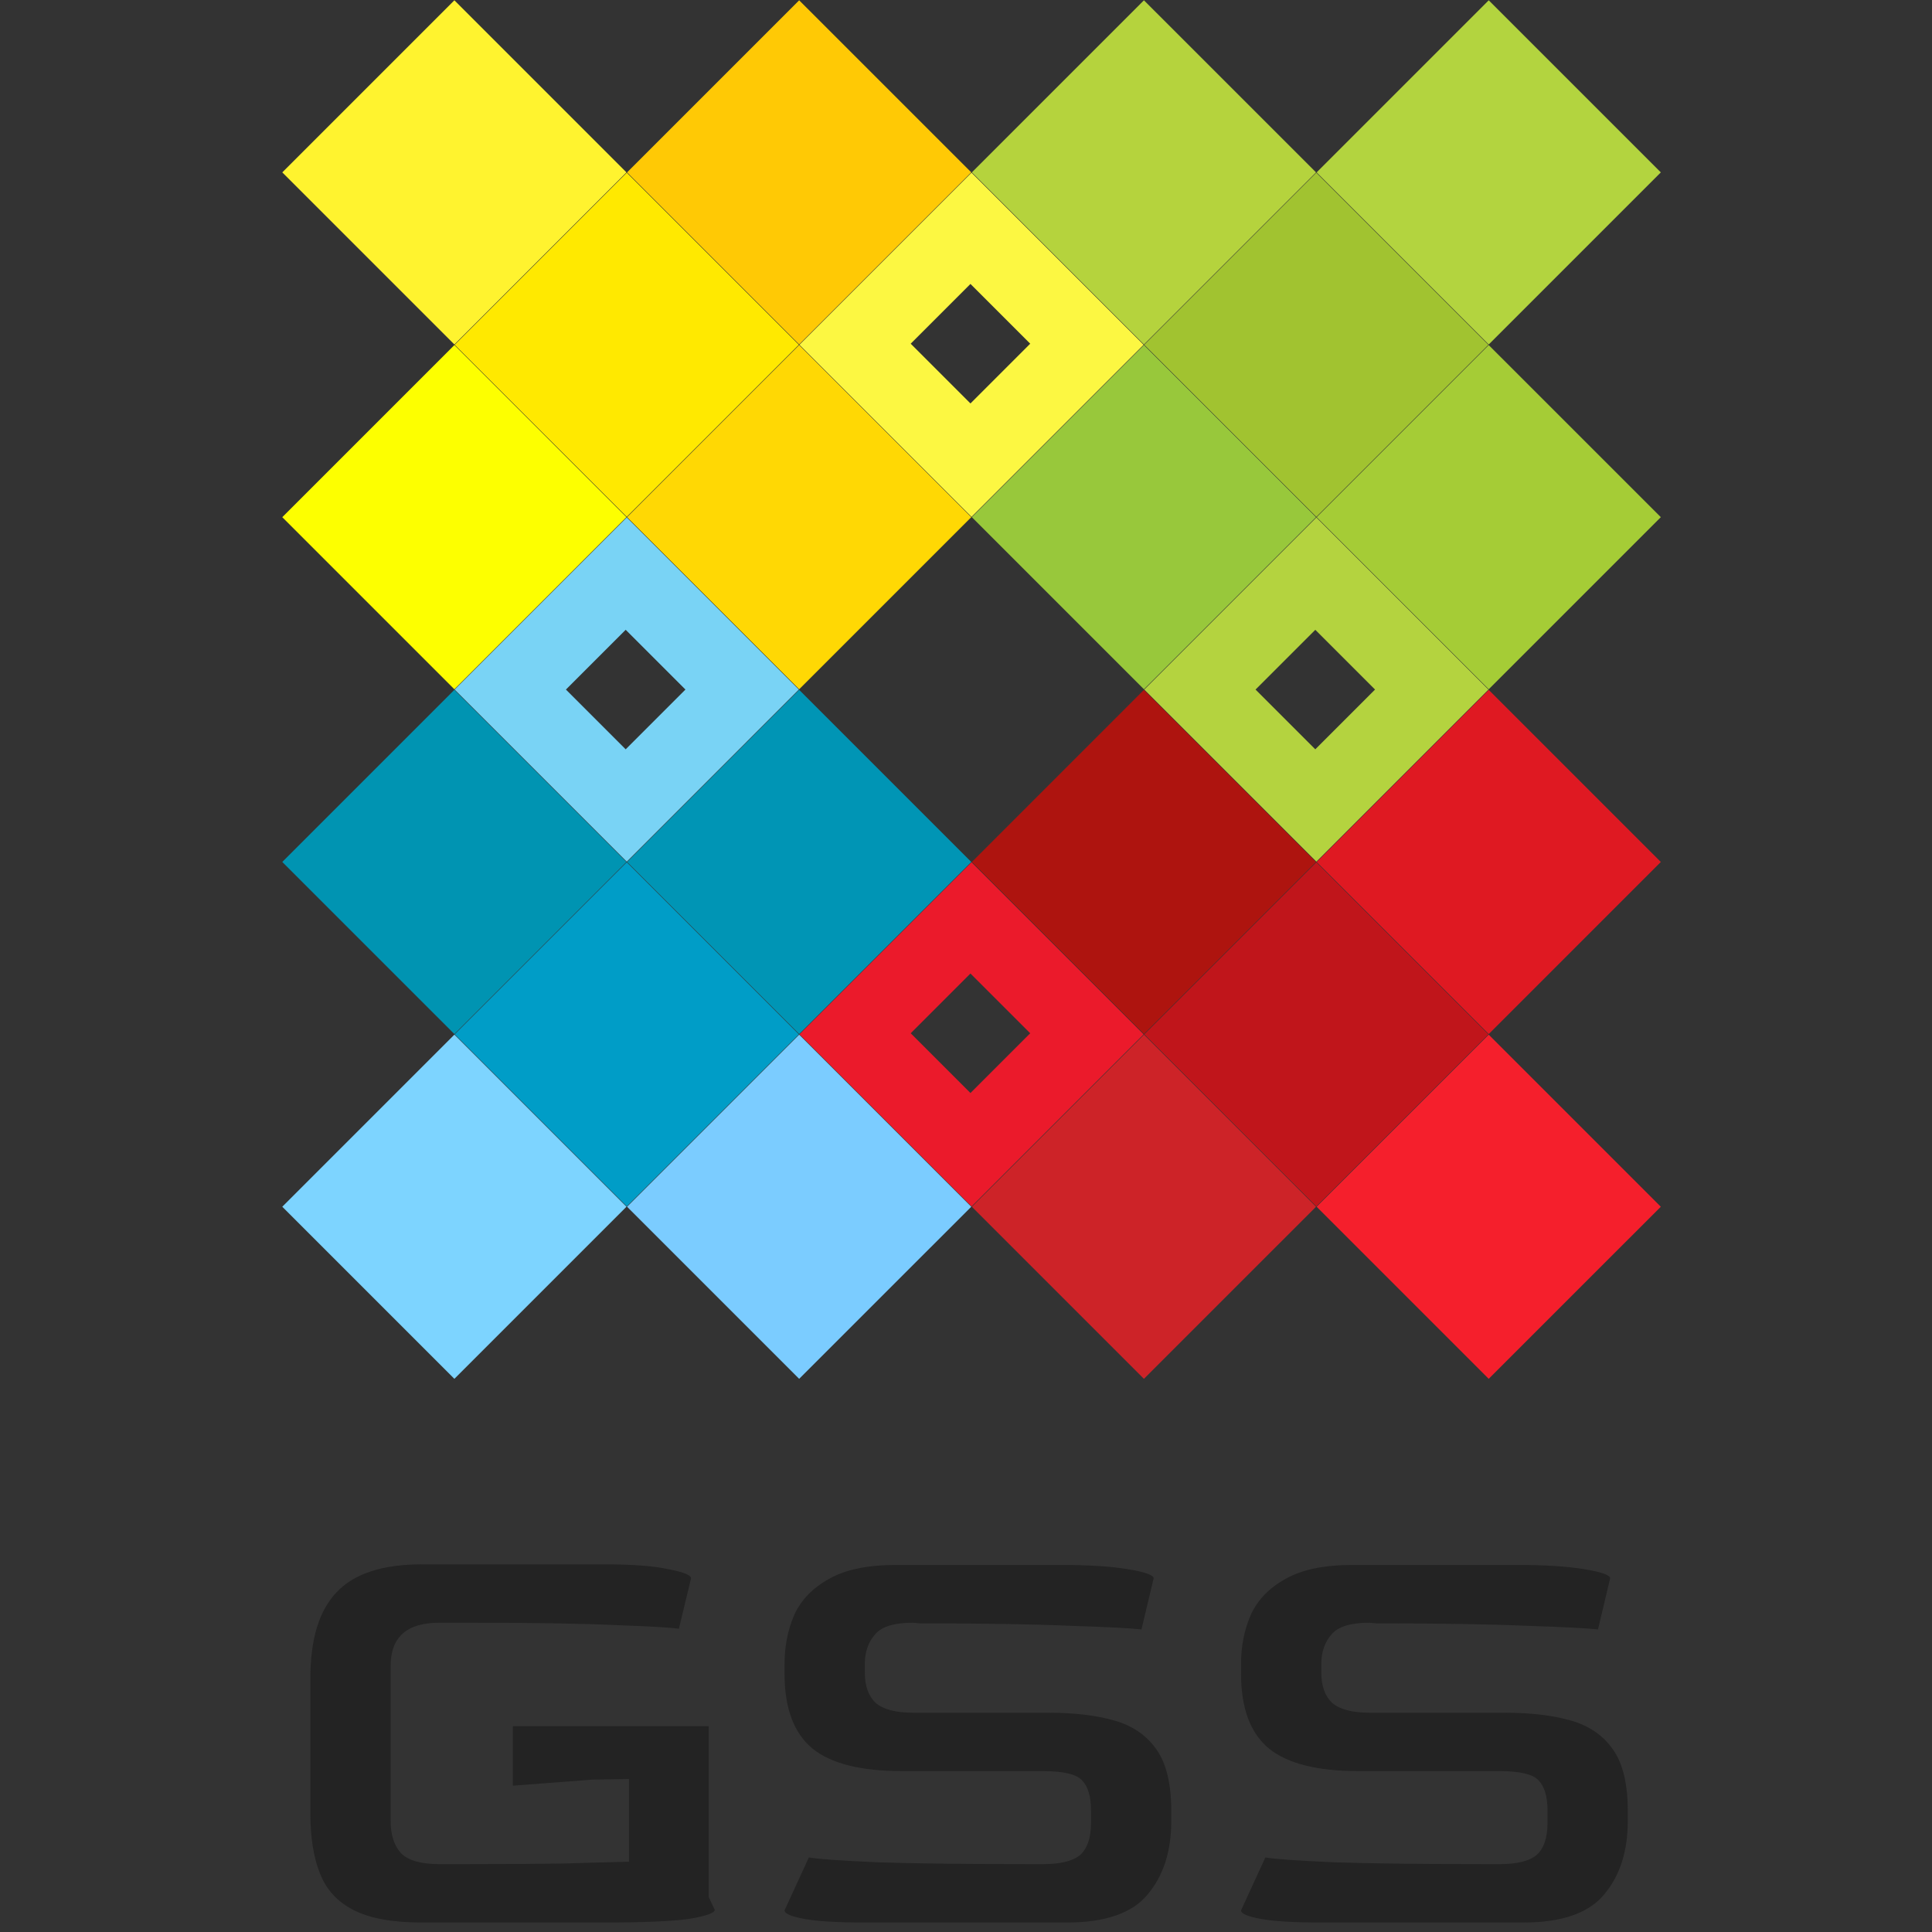 <svg width="128" height="128" viewBox="0 0 128 128" fill="none" xmlns="http://www.w3.org/2000/svg">
<rect x="0" y="0" width="128" height="128" fill="#333333" stroke="none"/>
<path d="M27.936 127.372C26.029 127.372 24.538 127.103 23.464 126.566C22.39 126.029 21.638 125.223 21.208 124.149C20.778 123.075 20.563 121.745 20.563 120.16V111.177C20.563 108.598 21.141 106.705 22.296 105.496C23.451 104.261 25.331 103.643 27.936 103.643H40.062C41.915 103.643 43.325 103.75 44.292 103.965C45.286 104.153 45.783 104.355 45.783 104.57L44.977 107.913C44.52 107.833 43.164 107.752 40.908 107.672C38.679 107.564 35.429 107.51 31.159 107.51H29.104C26.955 107.51 25.881 108.464 25.881 110.371V120.644C25.881 121.557 26.109 122.269 26.566 122.779C27.049 123.263 27.895 123.504 29.104 123.504H30.756C33.334 123.504 35.51 123.491 37.282 123.464C39.055 123.41 40.519 123.37 41.673 123.343V117.864L39.256 117.904L33.979 118.307V114.359H46.951V125.68L47.354 126.526C47.354 126.741 46.79 126.942 45.662 127.13C44.534 127.291 42.627 127.372 39.941 127.372H27.936ZM57.296 127.372C55.47 127.372 54.127 127.291 53.267 127.13C52.408 126.969 51.978 126.781 51.978 126.566L53.59 123.061C54.208 123.169 55.738 123.276 58.182 123.383C60.653 123.464 64.037 123.504 68.335 123.504H69.1C70.255 123.504 71.074 123.303 71.558 122.9C72.041 122.47 72.283 121.759 72.283 120.765V119.959C72.283 119.019 72.081 118.348 71.678 117.945C71.302 117.542 70.443 117.34 69.1 117.34H59.754C57.041 117.34 55.067 116.844 53.831 115.85C52.596 114.829 51.978 113.177 51.978 110.895V110.25C51.978 109.068 52.193 107.981 52.623 106.987C53.08 105.993 53.845 105.201 54.919 104.61C55.993 103.992 57.471 103.683 59.351 103.683H70.309C72.135 103.683 73.612 103.777 74.74 103.965C75.868 104.153 76.432 104.355 76.432 104.57L75.626 107.954C74.928 107.873 73.344 107.793 70.873 107.712C68.402 107.604 65.085 107.551 60.922 107.551L60.479 107.51C59.243 107.51 58.411 107.766 57.981 108.276C57.551 108.759 57.323 109.377 57.296 110.129V110.814C57.296 111.7 57.538 112.372 58.021 112.828C58.532 113.258 59.364 113.473 60.519 113.473H69.463C71.181 113.473 72.645 113.647 73.854 113.997C75.062 114.346 75.989 114.99 76.634 115.93C77.278 116.844 77.6 118.2 77.6 119.999V120.644C77.6 122.658 77.077 124.283 76.029 125.519C75.009 126.754 73.223 127.372 70.671 127.372H57.296ZM87.54 127.372C85.714 127.372 84.371 127.291 83.512 127.13C82.652 126.969 82.222 126.781 82.222 126.566L83.834 123.061C84.452 123.169 85.983 123.276 88.427 123.383C90.897 123.464 94.282 123.504 98.579 123.504H99.344C100.499 123.504 101.318 123.303 101.802 122.9C102.285 122.47 102.527 121.759 102.527 120.765V119.959C102.527 119.019 102.325 118.348 101.923 117.945C101.547 117.542 100.687 117.34 99.344 117.34H89.998C87.285 117.34 85.311 116.844 84.076 115.85C82.84 114.829 82.222 113.177 82.222 110.895V110.25C82.222 109.068 82.437 107.981 82.867 106.987C83.324 105.993 84.089 105.201 85.163 104.61C86.238 103.992 87.715 103.683 89.595 103.683H100.553C102.379 103.683 103.856 103.777 104.984 103.965C106.112 104.153 106.676 104.355 106.676 104.57L105.871 107.954C105.172 107.873 103.588 107.793 101.117 107.712C98.646 107.604 95.329 107.551 91.166 107.551L90.723 107.51C89.487 107.51 88.655 107.766 88.225 108.276C87.795 108.759 87.567 109.377 87.54 110.129V110.814C87.54 111.7 87.782 112.372 88.265 112.828C88.776 113.258 89.608 113.473 90.763 113.473H99.707C101.426 113.473 102.889 113.647 104.098 113.997C105.307 114.346 106.233 114.99 106.878 115.93C107.522 116.844 107.845 118.2 107.845 119.999V120.644C107.845 122.658 107.321 124.283 106.274 125.519C105.253 126.754 103.467 127.372 100.915 127.372H87.54Z" fill="#232323"/>
<g clip-path="url(#clip0_1503_78)">
<path d="M75.789 0.02L64.388 11.421L75.789 22.823L87.191 11.421L75.789 0.02Z" fill="#B5D33D"/>
<path d="M98.632 0.02L87.231 11.421L98.632 22.823L110.034 11.421L98.632 0.02Z" fill="#B3D43F"/>
<path d="M87.21 11.441L75.809 22.843L87.21 34.245L98.612 22.843L87.21 11.441Z" fill="#A1C330"/>
<path fill-rule="evenodd" clip-rule="evenodd" d="M75.811 45.686L87.213 34.284L98.615 45.686L87.213 57.087L75.811 45.686ZM83.183 45.685L87.142 41.727L91.1 45.685L87.142 49.644L83.183 45.685Z" fill="#B4D33F"/>
<path fill-rule="evenodd" clip-rule="evenodd" d="M52.965 68.528L64.366 57.127L75.768 68.528L64.366 79.93L52.965 68.528ZM60.336 68.456L64.295 64.498L68.254 68.456L64.295 72.415L60.336 68.456Z" fill="#EB1A2B"/>
<path d="M75.789 22.863L64.388 34.264L75.789 45.666L87.191 34.264L75.789 22.863Z" fill="#98C83B"/>
<path d="M98.632 22.863L87.231 34.264L98.632 45.666L110.034 34.264L98.632 22.863Z" fill="#A5CC36"/>
<path fill-rule="evenodd" clip-rule="evenodd" d="M52.965 22.843L64.366 11.442L75.768 22.843L64.366 34.245L52.965 22.843ZM60.336 22.771L64.295 18.812L68.254 22.771L64.295 26.73L60.336 22.771Z" fill="#FCF742"/>
<path d="M52.947 0.02L41.546 11.421L52.947 22.823L64.349 11.421L52.947 0.02Z" fill="#FFC905"/>
<path d="M41.525 11.441L30.123 22.843L41.525 34.244L52.926 22.843L41.525 11.441Z" fill="#FFE900"/>
<path fill-rule="evenodd" clip-rule="evenodd" d="M30.123 45.685L41.525 34.283L52.926 45.685L41.525 57.087L30.123 45.685ZM37.494 45.685L41.453 41.726L45.412 45.685L41.453 49.644L37.494 45.685Z" fill="#79D3F5"/>
<path d="M30.104 0.019L18.702 11.421L30.104 22.823L41.505 11.421L30.104 0.019Z" fill="#FFF32F"/>
<path d="M30.104 22.862L18.702 34.264L30.104 45.666L41.505 34.264L30.104 22.862Z" fill="#FDFF00"/>
<path d="M52.947 22.862L41.546 34.264L52.947 45.666L64.349 34.264L52.947 22.862Z" fill="#FFD804"/>
<path d="M30.104 45.705L18.702 57.107L30.104 68.508L41.505 57.107L30.104 45.705Z" fill="#0094B2"/>
<path d="M52.947 45.705L41.546 57.107L52.947 68.508L64.349 57.107L52.947 45.705Z" fill="#0095B5"/>
<path d="M41.525 57.127L30.123 68.528L41.525 79.93L52.926 68.528L41.525 57.127Z" fill="#009DC7"/>
<path d="M30.104 68.548L18.702 79.949L30.104 91.351L41.505 79.949L30.104 68.548Z" fill="#7DD4FF"/>
<path d="M52.947 68.548L41.546 79.95L52.947 91.351L64.349 79.95L52.947 68.548Z" fill="#7BCCFF"/>
<path d="M75.789 45.705L64.388 57.107L75.789 68.508L87.191 57.107L75.789 45.705Z" fill="#AE140F"/>
<path d="M98.632 45.706L87.231 57.108L98.632 68.509L110.034 57.108L98.632 45.706Z" fill="#DF1922"/>
<path d="M87.21 57.127L75.809 68.528L87.21 79.93L98.612 68.528L87.21 57.127Z" fill="#C0151B"/>
<path d="M75.789 68.548L64.388 79.95L75.789 91.351L87.191 79.95L75.789 68.548Z" fill="#CD2328"/>
<path d="M98.631 68.548L87.23 79.95L98.631 91.351L110.033 79.95L98.631 68.548Z" fill="#F51F2C"/>
</g>
<defs>
<clipPath id="clip0_1503_78">
<rect width="91.372" height="91.372" fill="white" transform="translate(18.684)"/>
</clipPath>
</defs>
</svg>
